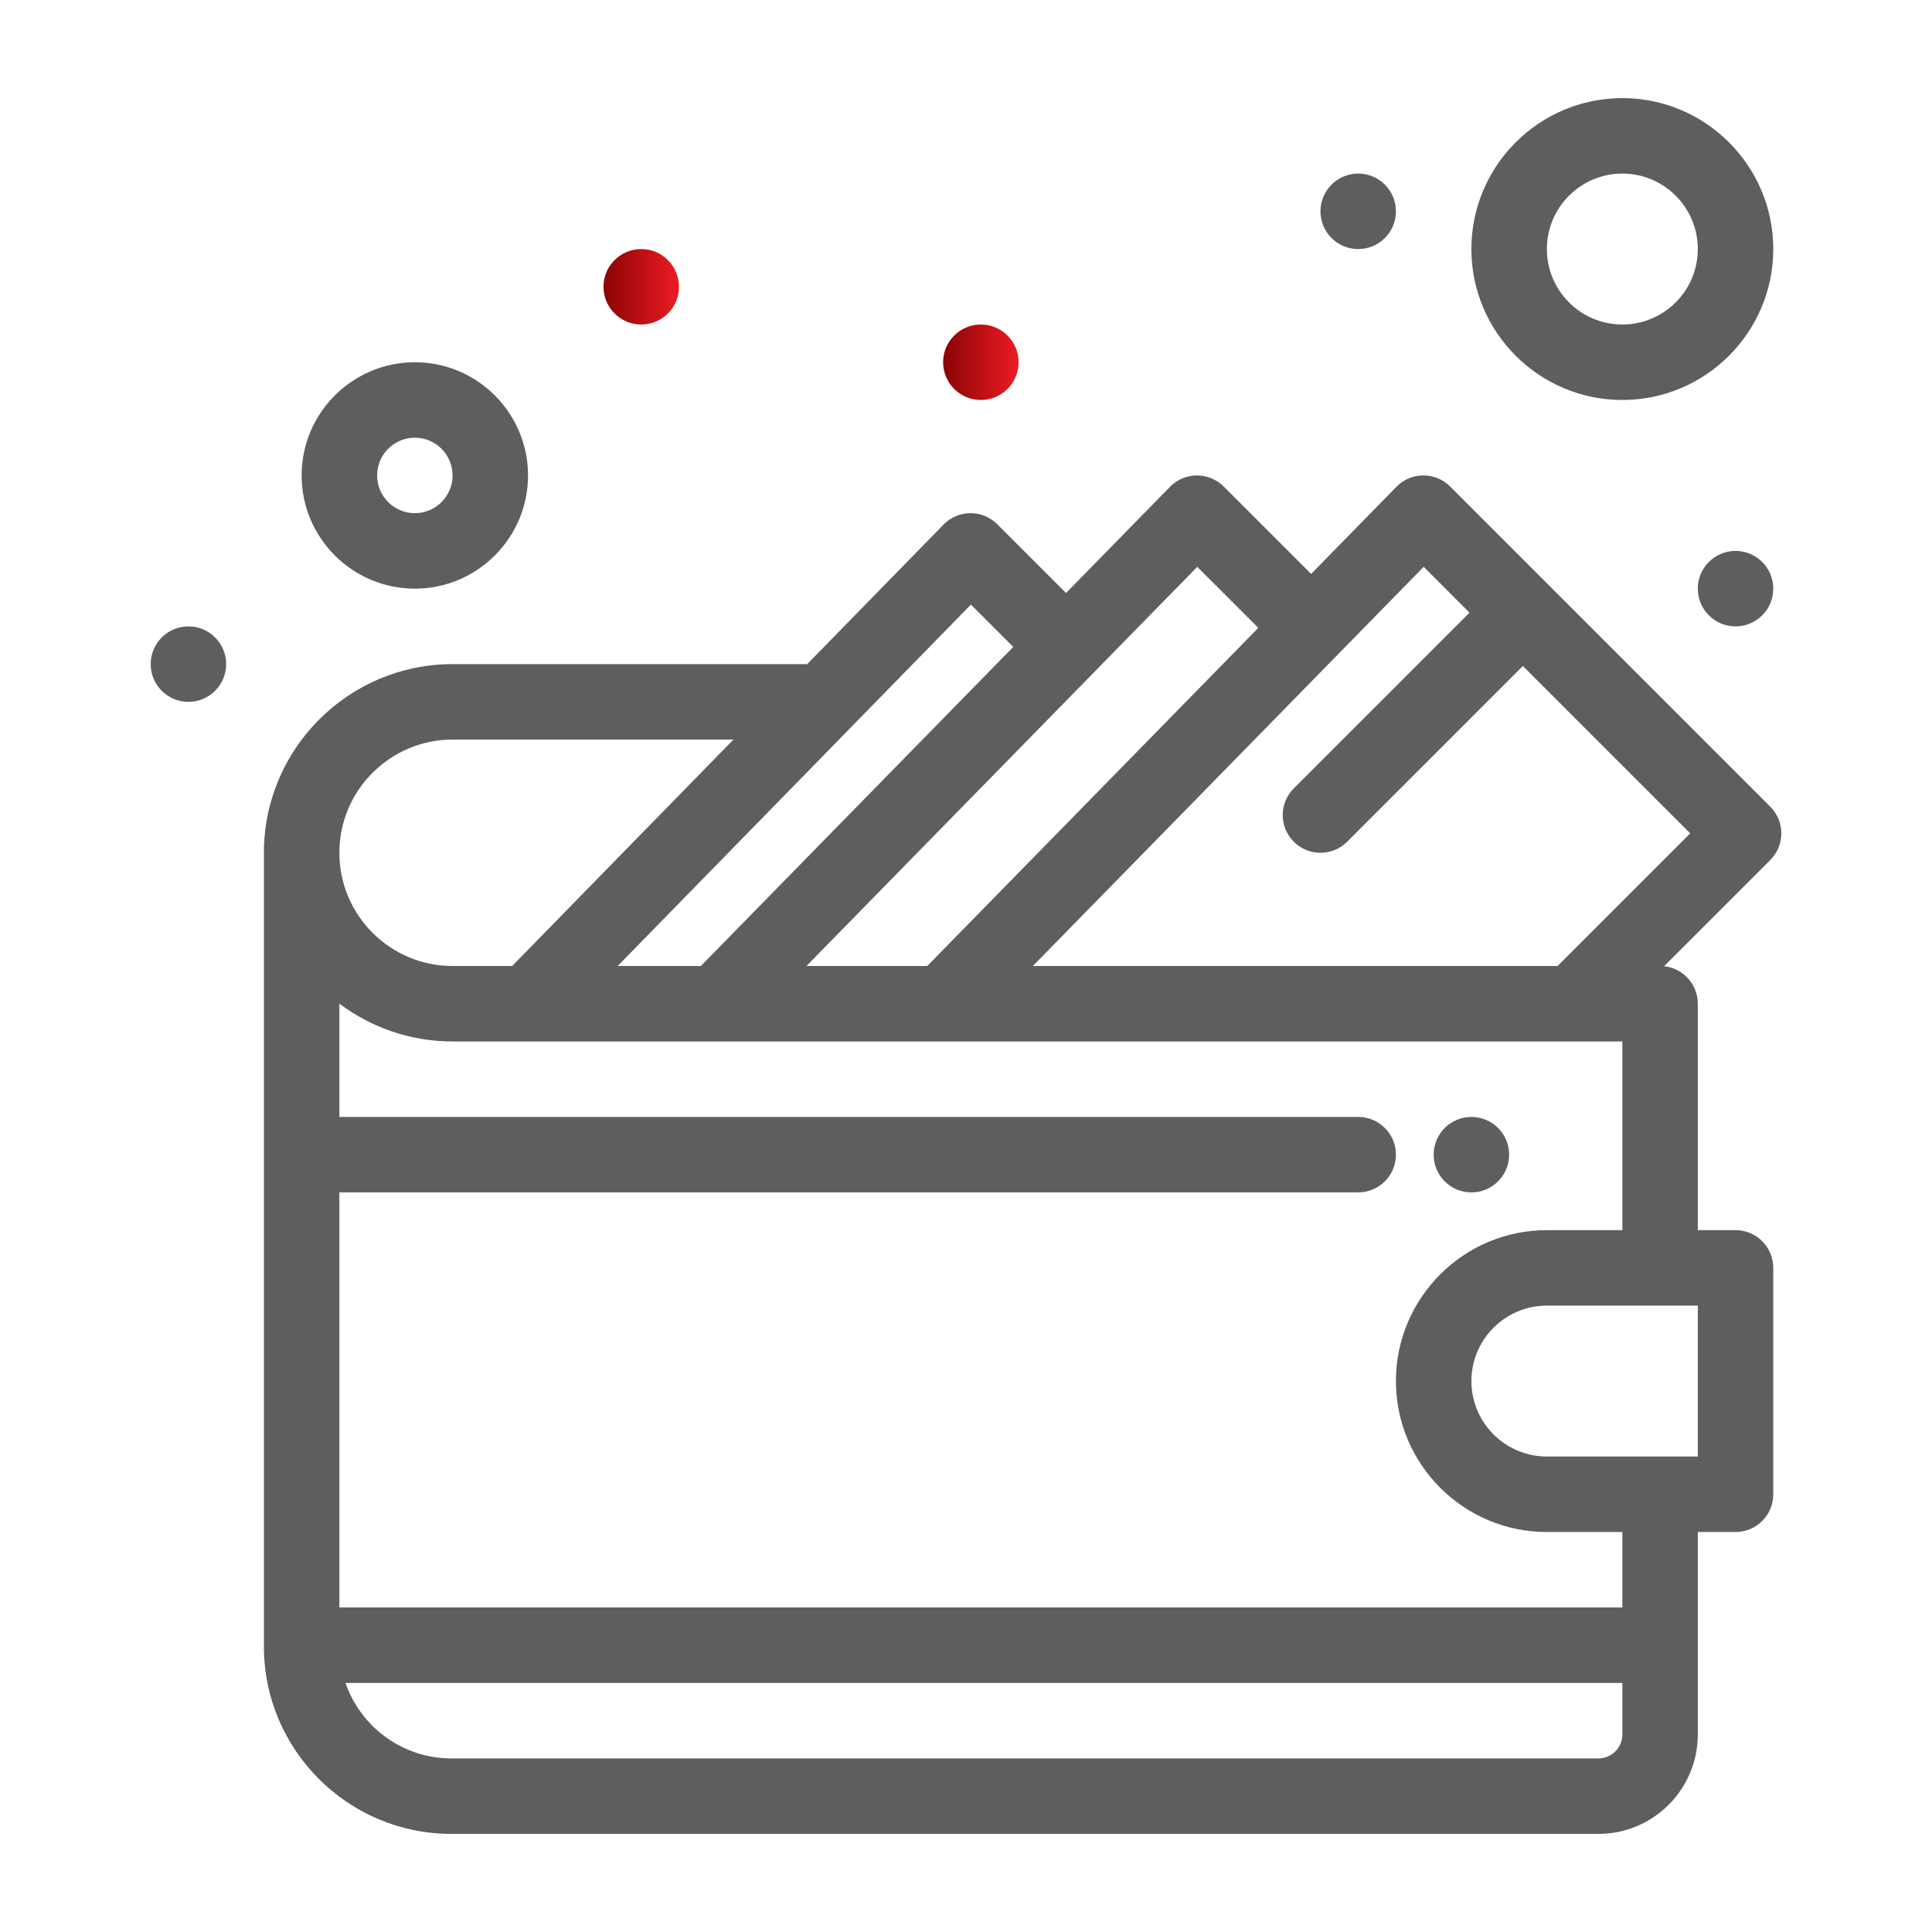 <svg width="100" height="100" viewBox="0 0 100 100" fill="none" xmlns="http://www.w3.org/2000/svg">
<path d="M89.831 63.672H87.878V51.953C87.878 50.945 87.114 50.116 86.133 50.011L91.629 44.516C92.391 43.754 92.391 42.517 91.629 41.754L75.056 25.181C74.287 24.412 73.038 24.42 72.279 25.196L67.863 29.707L63.337 25.181C62.568 24.412 61.319 24.421 60.56 25.196L55.178 30.694L51.618 27.134C50.85 26.366 49.6 26.372 48.84 27.15L41.78 34.375H23.425C18.04 34.375 13.659 38.756 13.659 44.14V85.221C13.659 90.57 18.011 94.922 23.36 94.922H82.735C85.571 94.922 87.878 92.614 87.878 89.778V79.297H89.831C90.91 79.297 91.784 78.422 91.784 77.344V65.625C91.784 64.546 90.91 63.672 89.831 63.672V63.672ZM73.689 29.339L76.061 31.711L66.966 40.806C66.203 41.569 66.203 42.806 66.966 43.568C67.728 44.331 68.965 44.331 69.728 43.568L78.823 34.473L87.486 43.135L80.621 50H53.461L73.689 29.339ZM61.971 29.339L65.13 32.498L47.994 50H41.742L61.971 29.339ZM50.253 31.294L52.445 33.485L36.276 50H31.971L50.253 31.294ZM23.425 38.281H37.962L26.509 50H23.425C20.194 50 17.565 47.371 17.565 44.14C17.565 40.91 20.194 38.281 23.425 38.281V38.281ZM82.735 91.015H23.36C20.826 91.015 18.668 89.38 17.883 87.109H83.972V89.778C83.972 90.46 83.417 91.015 82.735 91.015ZM83.972 83.203H17.566V61.718H70.3C71.378 61.718 72.253 60.844 72.253 59.765C72.253 58.687 71.378 57.812 70.3 57.812H17.566V51.948C19.199 53.176 21.228 53.906 23.425 53.906H83.972V63.672H80.066C75.758 63.672 72.253 67.176 72.253 71.484C72.253 75.792 75.758 79.297 80.066 79.297H83.972V83.203ZM87.878 75.39H80.066C77.912 75.39 76.159 73.638 76.159 71.484C76.159 69.33 77.912 67.578 80.066 67.578H87.878V75.39Z" fill="#605E5C"/>
<path d="M76.159 61.719C77.238 61.719 78.112 60.844 78.112 59.766C78.112 58.687 77.238 57.812 76.159 57.812C75.081 57.812 74.206 58.687 74.206 59.766C74.206 60.844 75.081 61.719 76.159 61.719Z" fill="#605E5C"/>
<path d="M89.831 32.422C90.91 32.422 91.784 31.547 91.784 30.469C91.784 29.39 90.91 28.516 89.831 28.516C88.752 28.516 87.878 29.39 87.878 30.469C87.878 31.547 88.752 32.422 89.831 32.422Z" fill="#605E5C"/>
<path d="M70.3 12.891C71.379 12.891 72.253 12.016 72.253 10.938C72.253 9.859 71.379 8.984 70.3 8.984C69.221 8.984 68.347 9.859 68.347 10.938C68.347 12.016 69.221 12.891 70.3 12.891Z" fill="#605E5C"/>
<path d="M50.769 20.703C51.847 20.703 52.722 19.829 52.722 18.75C52.722 17.671 51.847 16.797 50.769 16.797C49.69 16.797 48.816 17.671 48.816 18.75C48.816 19.829 49.69 20.703 50.769 20.703Z" fill="url(#paint0_linear_8558_9500)"/>
<path d="M33.191 16.797C34.269 16.797 35.144 15.922 35.144 14.844C35.144 13.765 34.269 12.891 33.191 12.891C32.112 12.891 31.237 13.765 31.237 14.844C31.237 15.922 32.112 16.797 33.191 16.797Z" fill="url(#paint1_linear_8558_9500)"/>
<path d="M9.753 36.328C10.832 36.328 11.706 35.454 11.706 34.375C11.706 33.296 10.832 32.422 9.753 32.422C8.674 32.422 7.8 33.296 7.8 34.375C7.8 35.454 8.674 36.328 9.753 36.328Z" fill="#605E5C"/>
<path d="M21.472 30.469C24.703 30.469 27.331 27.84 27.331 24.609C27.331 21.378 24.703 18.75 21.472 18.75C18.241 18.75 15.612 21.378 15.612 24.609C15.612 27.84 18.241 30.469 21.472 30.469ZM21.472 22.656C22.549 22.656 23.425 23.532 23.425 24.609C23.425 25.686 22.549 26.562 21.472 26.562C20.395 26.562 19.519 25.686 19.519 24.609C19.519 23.532 20.395 22.656 21.472 22.656Z" fill="#605E5C"/>
<path d="M83.972 20.703C88.28 20.703 91.784 17.198 91.784 12.891C91.784 8.583 88.28 5.078 83.972 5.078C79.664 5.078 76.159 8.583 76.159 12.891C76.159 17.198 79.664 20.703 83.972 20.703ZM83.972 8.984C86.126 8.984 87.878 10.737 87.878 12.891C87.878 15.044 86.126 16.797 83.972 16.797C81.818 16.797 80.066 15.044 80.066 12.891C80.066 10.737 81.818 8.984 83.972 8.984Z" fill="#605E5C"/>
<defs>
<linearGradient id="paint0_linear_8558_9500" x1="48.814" y1="18.752" x2="52.721" y2="18.752" gradientUnits="userSpaceOnUse">
<stop stop-color="#8B0304"/>
<stop offset="1" stop-color="#ED1C24"/>
</linearGradient>
<linearGradient id="paint1_linear_8558_9500" x1="31.236" y1="14.845" x2="35.143" y2="14.845" gradientUnits="userSpaceOnUse">
<stop stop-color="#8B0304"/>
<stop offset="1" stop-color="#ED1C24"/>
</linearGradient>
</defs>
</svg>
